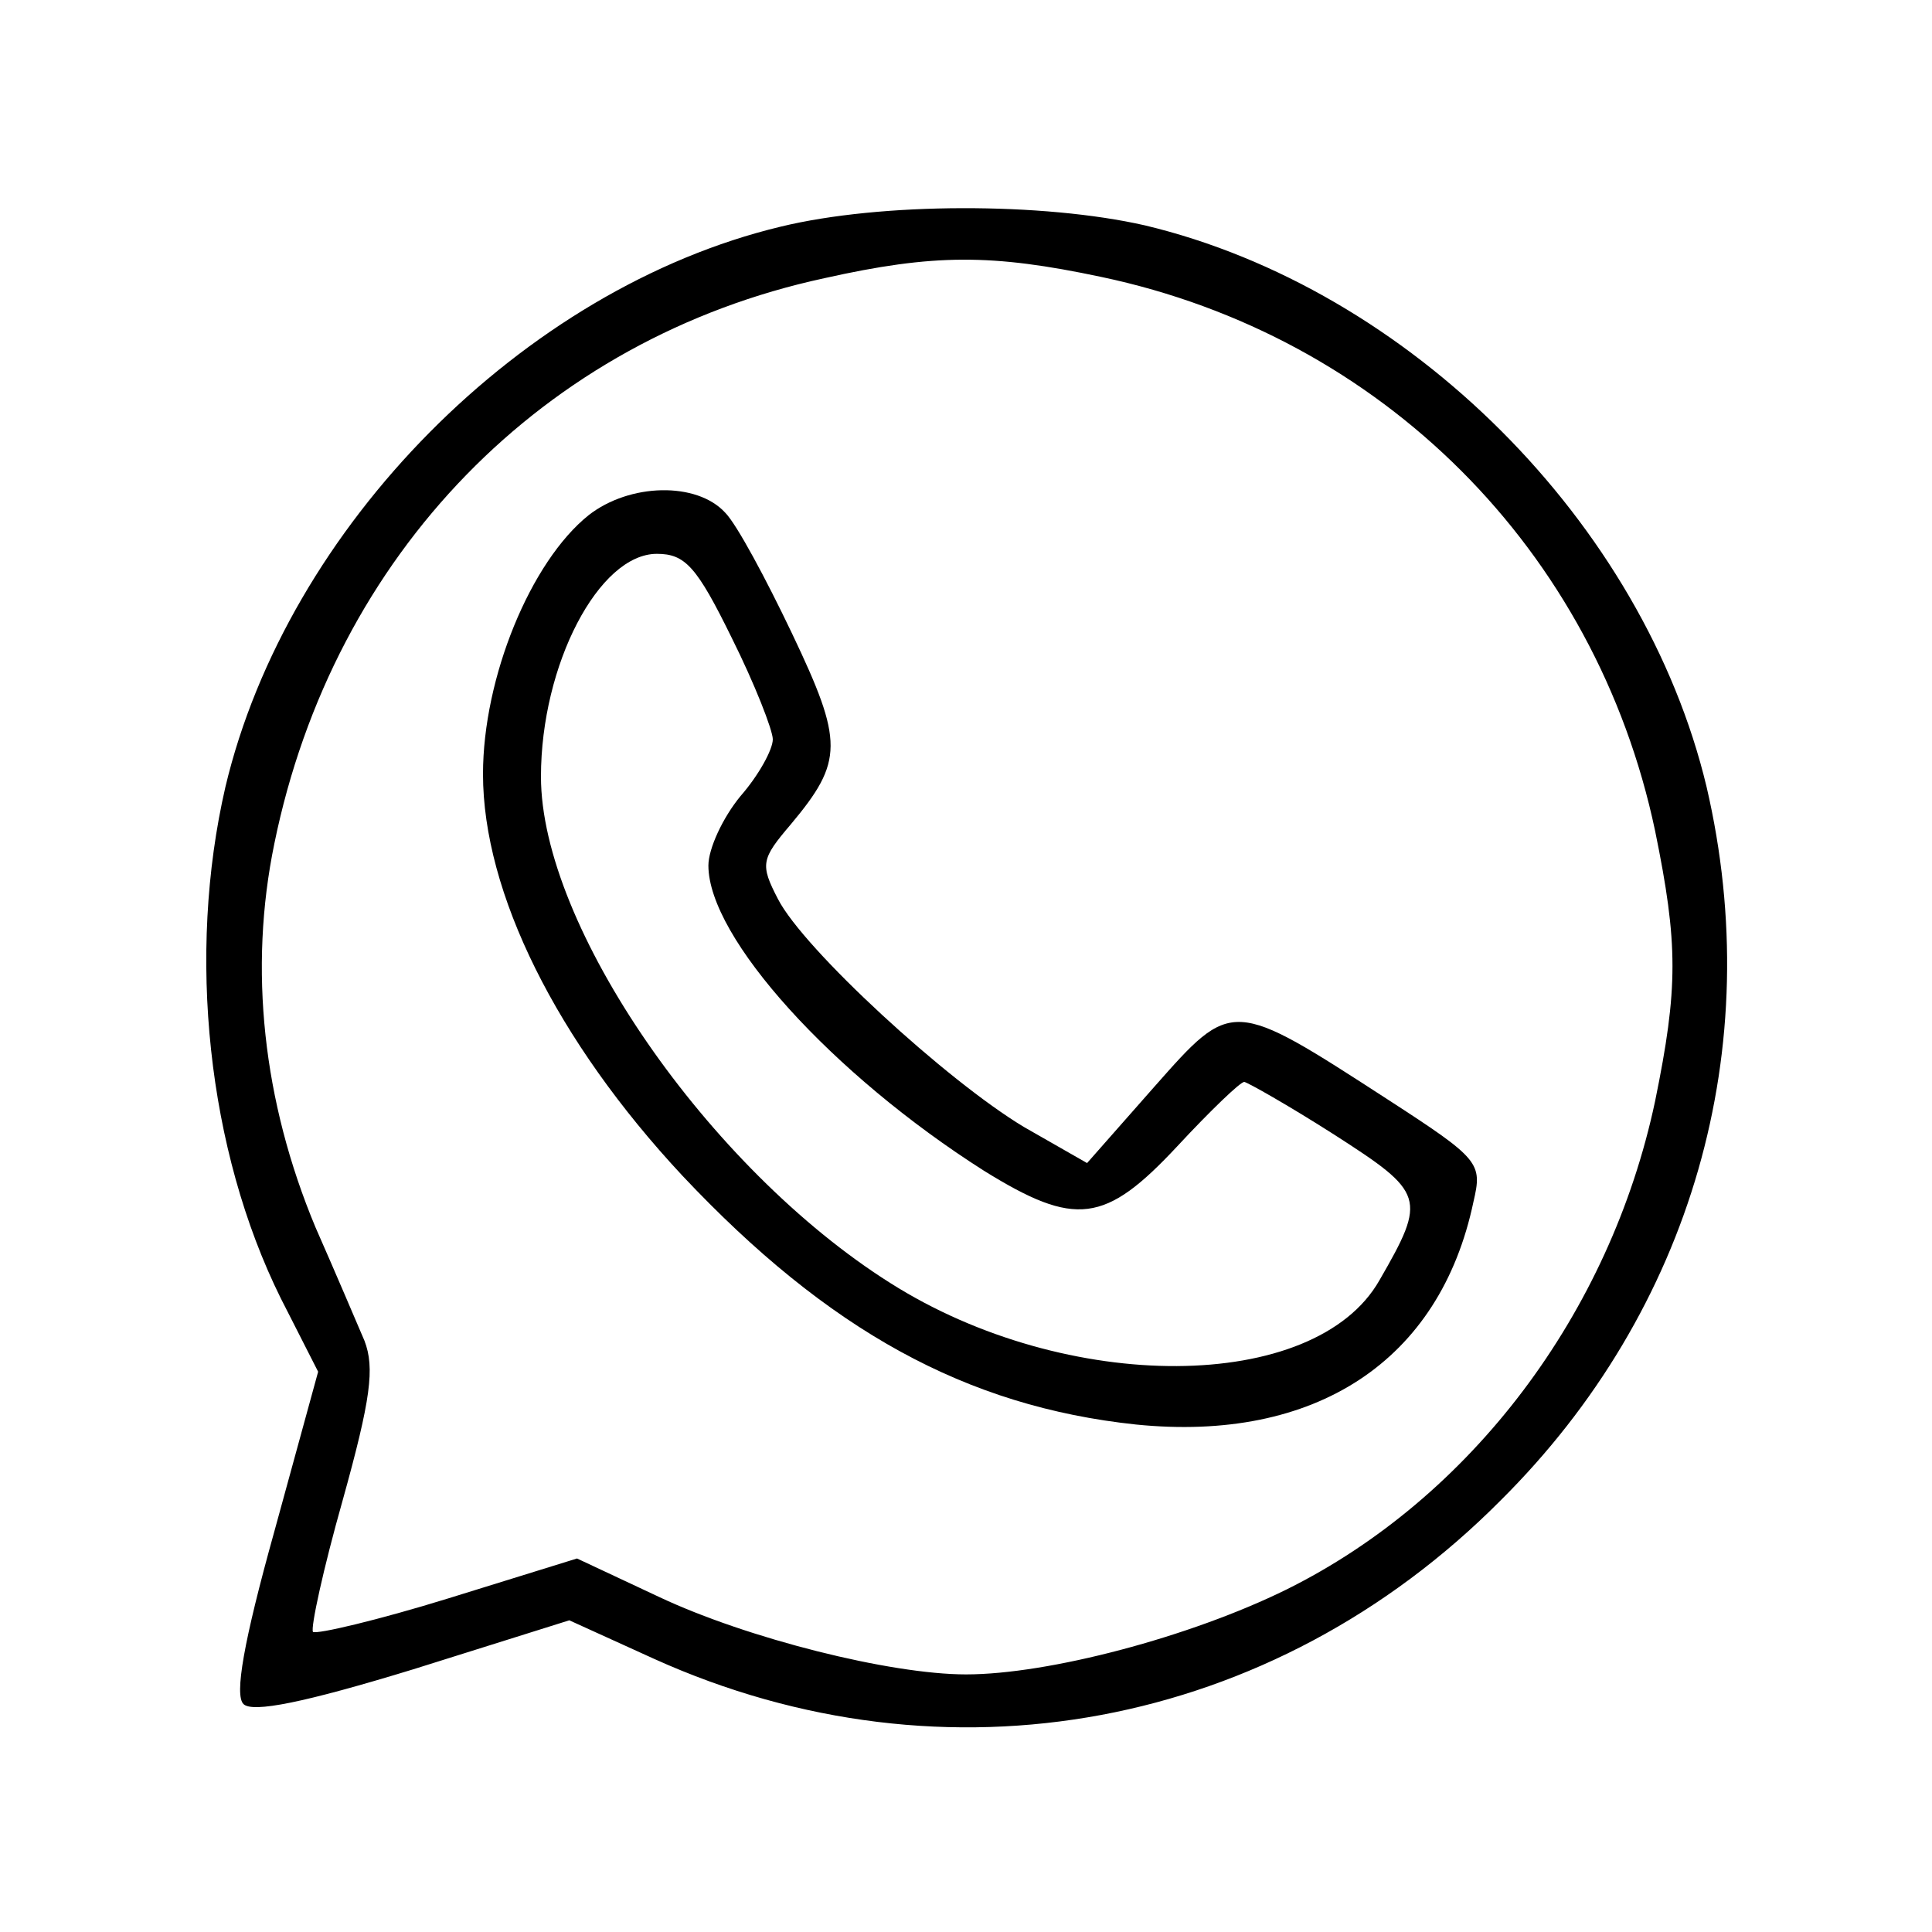 <?xml version="1.0" standalone="no"?>
<!DOCTYPE svg PUBLIC "-//W3C//DTD SVG 20010904//EN"
 "http://www.w3.org/TR/2001/REC-SVG-20010904/DTD/svg10.dtd">
<svg version="1.0" xmlns="http://www.w3.org/2000/svg"
 width="150pt" height="150pt" viewBox="0 0 150 150"
 preserveAspectRatio="xMidYMid meet">

<g transform="translate(0,150) scale(0.1,-0.1)"
fill="#000000" stroke="none">
<path d="M606 1324 c-200 -48 -383 -233 -431 -435 -30 -130 -14 -282 43 -397
l29 -57 -34 -124 c-24 -86 -31 -127 -24 -134 7 -7 47 1 132 27 l121 38 66 -30
c226 -102 480 -55 657 123 149 148 207 352 160 554 -49 205 -231 387 -436 436
-79 18 -205 18 -283 -1z m249 -39 c218 -46 384 -212 430 -430 18 -88 18 -122
0 -210 -35 -165 -143 -308 -286 -379 -75 -37 -185 -66 -249 -66 -59 0 -170 28
-238 60 l-64 30 -100 -31 c-55 -17 -102 -28 -105 -26 -2 3 8 49 23 102 22 79
25 103 17 124 -6 14 -23 54 -38 88 -41 98 -52 201 -32 298 46 225 209 392 427
439 85 19 130 19 215 1z"/>
<path d="M457 1100 c-45 -36 -82 -126 -82 -201 0 -92 57 -207 155 -312 113
-120 220 -179 352 -193 139 -14 236 49 262 173 7 30 5 33 -66 79 -122 79 -121
79 -182 10 l-52 -59 -49 28 c-60 36 -171 138 -191 177 -14 27 -13 31 10 58 41
49 41 64 1 148 -20 42 -43 85 -52 94 -22 24 -74 23 -106 -2z m111 -95 c18 -36
32 -72 32 -79 0 -8 -11 -28 -25 -44 -14 -17 -25 -41 -25 -54 0 -56 96 -162
214 -237 71 -44 94 -41 150 19 26 28 49 50 52 50 2 0 34 -18 70 -41 70 -45 72
-49 35 -113 -50 -88 -243 -89 -380 -2 -141 89 -271 277 -271 393 0 87 45 173
90 173 22 0 31 -10 58 -65z"/>
</g>
</svg>
